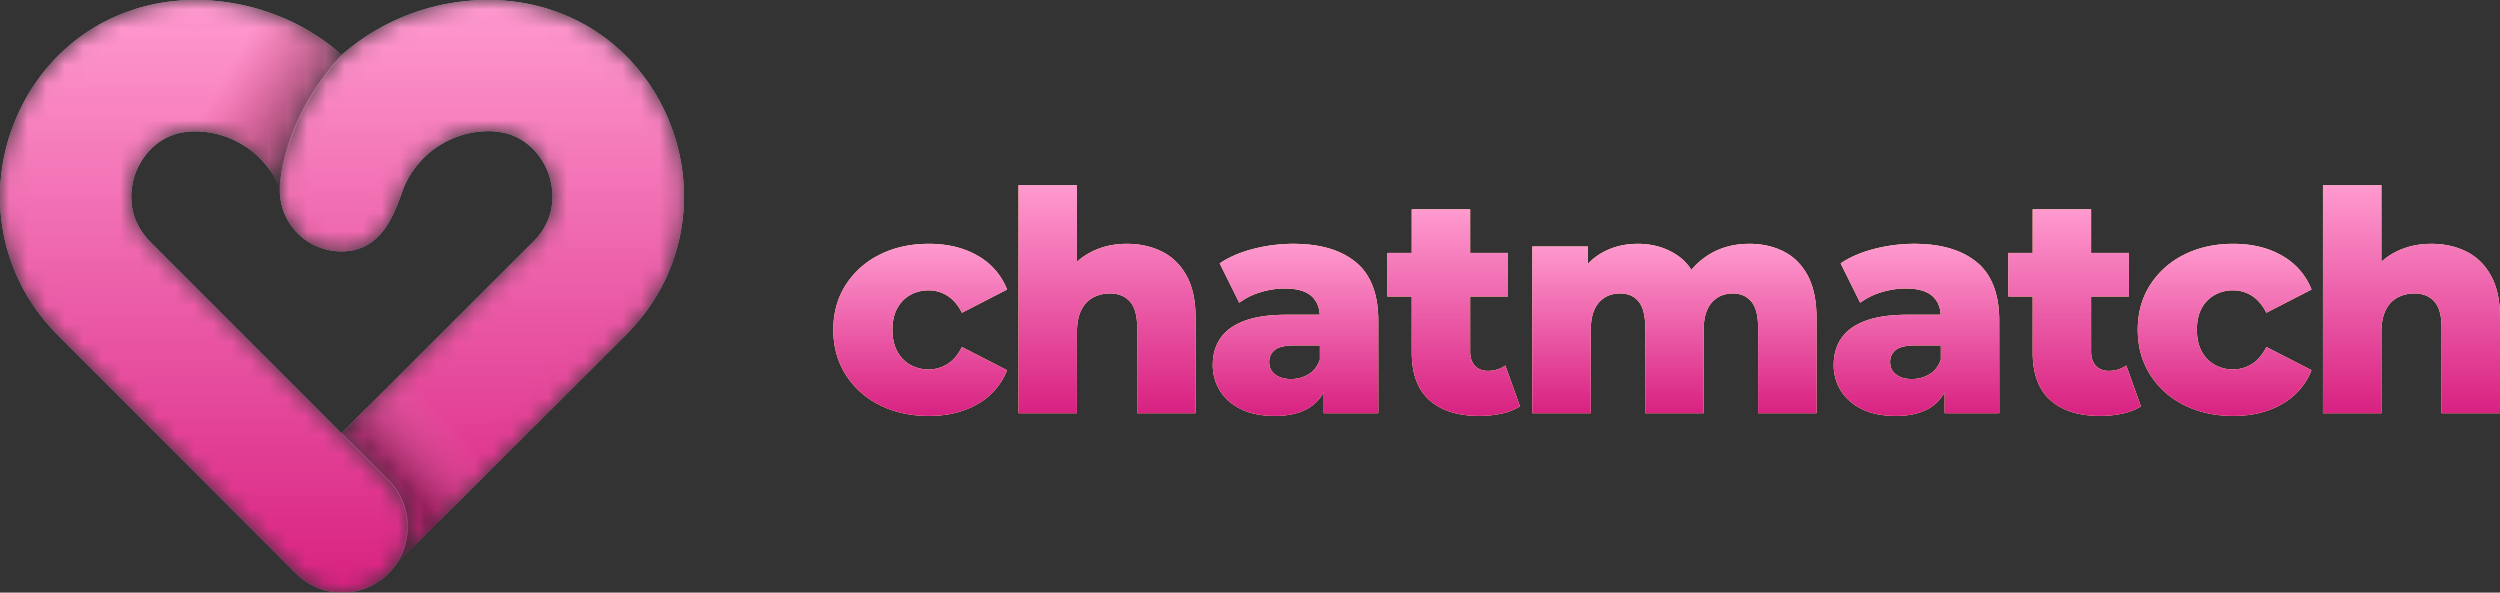 <svg width="135" height="32" viewBox="0 0 135 32" xmlns="http://www.w3.org/2000/svg" xmlns:xlink="http://www.w3.org/1999/xlink"><rect x="0" y="0" width="135" height="32" fill="#333333" stroke="none"/><defs><path d="M5.16 12.459c-1 0-1.888-.198-2.666-.593A4.535 4.535 0 0 1 .663 10.22C.221 9.516 0 8.712 0 7.808 0 6.9.221 6.097.663 5.399a4.556 4.556 0 0 1 1.83-1.639c.779-.395 1.668-.592 2.666-.592 1.02 0 1.901.215 2.642.646a3.6 3.6 0 0 1 1.58 1.82L6.946 6.888c-.216-.42-.479-.727-.79-.92a1.884 1.884 0 0 0-1.013-.29c-.36 0-.688.082-.986.248a1.782 1.782 0 0 0-.705.72c-.173.315-.26.702-.26 1.163 0 .46.087.849.26 1.168.172.318.407.56.705.726.298.165.627.248.986.248.365 0 .703-.096 1.014-.287.31-.192.573-.5.789-.923L9.38 9.992a3.615 3.615 0 0 1-1.58 1.817c-.74.433-1.621.65-2.642.65z" id="4lewlxryra"/><path d="M15.849 3.168c.703 0 1.336.14 1.897.42.56.28 1.003.715 1.328 1.304.324.59.487 1.349.487 2.28v5.141h-3.153V7.685c0-.643-.13-1.11-.39-1.401-.258-.291-.618-.437-1.077-.437a1.91 1.91 0 0 0-.914.218 1.509 1.509 0 0 0-.64.683c-.156.31-.233.718-.233 1.223v4.342h-3.153V0h3.153v5.876l-.736-.753c.336-.645.805-1.132 1.404-1.461.6-.33 1.275-.494 2.027-.494z" id="tsmkdl681c"/><path d="M26.483 12.313v-1.676l-.209-.411V7.14c0-.5-.153-.886-.458-1.156-.305-.27-.786-.405-1.443-.405-.44 0-.88.069-1.322.206a3.621 3.621 0 0 0-1.13.564l-1.056-2.127c.51-.343 1.122-.604 1.834-.785a8.641 8.641 0 0 1 2.13-.27c1.46 0 2.592.334 3.394 1.002.803.667 1.204 1.718 1.204 3.151v4.992h-2.944zm-2.644.146c-.718 0-1.325-.122-1.823-.366-.498-.245-.876-.575-1.136-.993a2.599 2.599 0 0 1-.39-1.4c0-.556.14-1.036.418-1.44.278-.404.71-.716 1.3-.935.587-.218 1.343-.328 2.266-.328h2.134v1.655h-1.696c-.508 0-.864.081-1.07.244a.808.808 0 0 0-.306.668c0 .269.105.487.315.654.21.168.498.251.864.251.347 0 .662-.085.945-.256.282-.17.487-.433.614-.787l.435 1.159c-.164.62-.488 1.087-.97 1.402-.481.314-1.115.472-1.9.472z" id="5lv7ncx5ze"/><path d="M34.877 12.459c-1.15 0-2.045-.284-2.684-.85-.638-.567-.958-1.428-.958-2.582V1.303h3.153v7.686c0 .328.087.583.26.765.174.183.402.274.685.274.369 0 .687-.097.955-.29l.788 2.203a3.001 3.001 0 0 1-.991.391 5.65 5.65 0 0 1-1.208.127zm-4.958-6.45V3.657h6.513v2.352H29.92z" id="f72feibrkg"/><path d="M49.463 3.168c.697 0 1.318.14 1.866.42.548.28.978.715 1.292 1.304.313.59.47 1.349.47 2.28v5.141h-3.153V7.685c0-.643-.122-1.11-.367-1.401-.245-.291-.576-.437-.995-.437-.304 0-.575.07-.814.212a1.43 1.43 0 0 0-.562.65c-.136.29-.204.673-.204 1.148v4.456h-3.153V7.685c0-.643-.119-1.11-.356-1.401-.237-.291-.573-.437-1.007-.437-.303 0-.575.07-.813.212a1.431 1.431 0 0 0-.563.65c-.136.29-.204.673-.204 1.148v4.456h-3.153v-9h3.002v2.518l-.596-.72c.325-.645.775-1.13 1.348-1.455.574-.326 1.22-.488 1.938-.488.807 0 1.518.206 2.132.62.614.413 1.024 1.057 1.23 1.933l-1.026-.22a3.79 3.79 0 0 1 1.442-1.707c.646-.418 1.395-.626 2.246-.626z" id="6pi8bmy8mi"/><path d="M60.013 12.313v-1.676l-.208-.411V7.14c0-.5-.153-.886-.458-1.156-.306-.27-.787-.405-1.444-.405-.44 0-.88.069-1.321.206a3.621 3.621 0 0 0-1.13.564l-1.056-2.127c.51-.343 1.121-.604 1.833-.785a8.641 8.641 0 0 1 2.13-.27c1.46 0 2.592.334 3.395 1.002.802.667 1.204 1.718 1.204 3.151v4.992h-2.945zm-2.644.146c-.717 0-1.325-.122-1.822-.366-.498-.245-.877-.575-1.137-.993a2.599 2.599 0 0 1-.389-1.4c0-.556.14-1.036.417-1.44.278-.404.711-.716 1.3-.935.588-.218 1.344-.328 2.267-.328h2.134v1.655h-1.696c-.508 0-.865.081-1.07.244a.808.808 0 0 0-.307.668c0 .269.105.487.315.654.21.168.498.251.864.251.347 0 .662-.085.945-.256.283-.17.488-.433.615-.787l.434 1.159c-.164.62-.487 1.087-.969 1.402-.482.314-1.115.472-1.9.472z" id="88rjd8bqck"/><path d="M68.407 12.459c-1.15 0-2.045-.284-2.683-.85-.639-.567-.958-1.428-.958-2.582V1.303h3.153v7.686c0 .328.086.583.26.765.173.183.401.274.685.274.368 0 .687-.097.954-.29l.788 2.203a3.001 3.001 0 0 1-.99.391 5.65 5.65 0 0 1-1.209.127zm-4.958-6.45V3.657h6.514v2.352h-6.514z" id="bpuurjh4kl"/><path d="M75.599 12.459c-.999 0-1.888-.198-2.666-.593a4.535 4.535 0 0 1-1.83-1.647c-.443-.703-.664-1.507-.664-2.411 0-.908.221-1.711.663-2.409a4.556 4.556 0 0 1 1.831-1.639c.778-.395 1.667-.592 2.666-.592 1.02 0 1.9.215 2.642.646a3.6 3.6 0 0 1 1.58 1.82l-2.436 1.253c-.215-.42-.478-.727-.789-.92a1.884 1.884 0 0 0-1.014-.29c-.359 0-.687.082-.985.248a1.782 1.782 0 0 0-.706.72c-.173.315-.259.702-.259 1.163 0 .46.086.849.259 1.168.173.318.408.56.706.726.298.165.626.248.985.248.366 0 .704-.096 1.014-.287.31-.192.574-.5.79-.923l2.435 1.252a3.615 3.615 0 0 1-1.58 1.817c-.741.433-1.622.65-2.642.65z" id="xxob9yqaem"/><path d="M86.288 3.168c.704 0 1.336.14 1.897.42.56.28 1.003.715 1.328 1.304.325.59.487 1.349.487 2.28v5.141h-3.153V7.685c0-.643-.13-1.11-.389-1.401-.259-.291-.618-.437-1.078-.437a1.91 1.91 0 0 0-.914.218 1.509 1.509 0 0 0-.64.683c-.155.31-.233.718-.233 1.223v4.342H80.44V0h3.153v5.876l-.736-.753c.337-.645.805-1.132 1.404-1.461.6-.33 1.276-.494 2.027-.494z" id="48wbn4aj6n"/><path d="M10.245.004C5.989.112 2.359 2.648.772 6.624a10.71 10.71 0 0 0-.607 5.86c.379 2.115 1.399 4.053 2.95 5.606l12.858 12.87a3.542 3.542 0 0 0 5.013 0 3.55 3.55 0 0 0 0-5.017L8.127 13.073c-1.521-1.523-.976-3.307-.772-3.817.197-.493 1-2.106 3.068-2.159l.13-.001a4.959 4.959 0 0 1 4.6 3.154c0-.003 0-.005.002-.008l.011.039c-.004-.011-.064-3.614 3.313-7.295a5.525 5.525 0 0 0-.11-.095C16.36 1.133 13.567 0 10.553 0c-.103 0-.205 0-.308.004" id="r9wd3tfueo"/><path d="M.772 6.624a10.71 10.71 0 0 0-.607 5.86c.379 2.115 1.399 4.053 2.95 5.606l12.858 12.87a3.542 3.542 0 0 0 5.013 0 3.55 3.55 0 0 0 0-5.017L8.127 13.073c-1.521-1.523-.976-3.307-.772-3.817.197-.493 1-2.106 3.068-2.159l.13-.001a4.959 4.959 0 0 1 4.6 3.154c0-.003 0-.005.002-.008l.011.039c-.004-.011-.064-3.614 3.313-7.295a5.525 5.525 0 0 0-.11-.095C16.36 1.133 13.567 0 10.553 0c-.103 0-.205 0-.308.004C5.989.112 2.359 2.648.772 6.624z" id="r9m7mc51ur"/><path d="M11.257 0c-2.49 0-4.881.753-6.914 2.179-.357.25-.699.518-1.024.802C-.06 6.653-.004 10.247.001 10.265H0a3.315 3.315 0 0 0 3.319 3.311c1.832 0 2.676-1.354 3.318-3.31a4.968 4.968 0 0 1 4.62-3.181l.13.001c2.071.053 2.876 1.663 3.073 2.156.204.51.75 2.29-.773 3.811L3.32 23.4v.001l2.509 2.504a3.527 3.527 0 0 1 1.04 2.504c0 .907-.347 1.814-1.04 2.506l12.878-12.851c1.553-1.55 2.575-3.485 2.954-5.597.11-.61.164-1.227.165-1.844v-.034a10.74 10.74 0 0 0-.773-3.974c-1.59-3.97-5.224-6.502-9.488-6.61A12.888 12.888 0 0 0 11.257 0z" id="jqlwl9d4ut"/><path d="M11.257 0c-2.49 0-4.881.753-6.914 2.179-.357.25-.699.518-1.024.802C-.06 6.653-.004 10.247.001 10.265H0a3.315 3.315 0 0 0 3.319 3.311c1.832 0 2.676-1.354 3.318-3.31a4.968 4.968 0 0 1 4.62-3.181l.13.001c2.071.053 2.876 1.663 3.073 2.156.204.51.75 2.29-.773 3.811L3.32 23.4v.001l2.509 2.504a3.527 3.527 0 0 1 1.04 2.504c0 .907-.347 1.814-1.04 2.506l12.878-12.851c1.553-1.55 2.575-3.485 2.954-5.597.11-.61.164-1.227.165-1.844v-.034a10.74 10.74 0 0 0-.773-3.974c-1.59-3.97-5.224-6.502-9.488-6.61A12.888 12.888 0 0 0 11.257 0z" id="chjx13hrnw"/><path d="M.661 0c3.018 0 5.815 1.13 7.826 2.887.037.031.075.062.11.094-3.381 3.676-3.321 7.273-3.317 7.284a.388.388 0 0 1-.011-.038l-.002.007A4.965 4.965 0 0 0 .531 7.086 3.748 3.748 0 0 0 0 7.137L.654 0" id="g3x2khgpcy"/><path d="m3.738 0 4.848 5.18-6.077 6.065a3.53 3.53 0 0 0 1.04-2.505c0-.906-.347-1.813-1.04-2.504L0 3.732 0 3.73 3.738 0z" id="uvziy7564B"/><linearGradient x1="50%" y1="0%" x2="50%" y2="100%" id="ibvv2i1w2b"><stop stop-color="#FF9ACF" offset="0%"/><stop stop-color="#D82181" offset="100%"/></linearGradient><linearGradient x1="50%" y1="0%" x2="50%" y2="100%" id="2khecsurdd"><stop stop-color="#FF9ACF" offset="0%"/><stop stop-color="#D82181" offset="100%"/></linearGradient><linearGradient x1="50%" y1="0%" x2="50%" y2="100%" id="z6vbkygmkf"><stop stop-color="#FF9ACF" offset="0%"/><stop stop-color="#D82181" offset="100%"/></linearGradient><linearGradient x1="50%" y1="0%" x2="50%" y2="100%" id="so6ygjh8dh"><stop stop-color="#FF9ACF" offset="0%"/><stop stop-color="#D82181" offset="100%"/></linearGradient><linearGradient x1="50%" y1="0%" x2="50%" y2="100%" id="yp155rc3aj"><stop stop-color="#FF9ACF" offset="0%"/><stop stop-color="#D82181" offset="100%"/></linearGradient><linearGradient x1="50%" y1=".794%" x2="50%" y2="100%" id="pm13x6exsq"><stop stop-color="#FFF" offset="0%"/><stop stop-color="#FF9BFF" offset="99.913%"/></linearGradient><linearGradient x1="50%" y1="0%" x2="50%" y2="100%" id="2omyqjce1s"><stop stop-color="#FF9ACF" offset="0%"/><stop stop-color="#D82181" offset="100%"/></linearGradient><linearGradient x1="50%" y1=".794%" x2="50%" y2="100%" id="i7l7cwqhuv"><stop stop-color="#FFF" offset="0%"/><stop stop-color="#FF9BFF" offset="99.913%"/></linearGradient><linearGradient x1="50%" y1="0%" x2="50%" y2="100%" id="a09j4sjxlx"><stop stop-color="#FF9ACF" offset="0%"/><stop stop-color="#D82181" offset="100%"/></linearGradient><linearGradient x1="29.646%" y1="35.07%" x2="79.639%" y2="68.84%" id="e3gn1a8xnz"><stop stop-color="#B40A39" stop-opacity="0" offset="0%"/><stop stop-opacity=".47" offset="100%"/></linearGradient><linearGradient x1="64.622%" y1="24.079%" x2="37.342%" y2="55.418%" id="ixvvkxsuwC"><stop stop-color="#FFC5D5" stop-opacity="0" offset="0%"/><stop stop-opacity=".32" offset="100%"/></linearGradient></defs><g fill="none" fill-rule="evenodd"><g fill-rule="nonzero"><g transform="translate(45 10)"><use fill="#FF6B00" xlink:href="#4lewlxryra"/><use fill="#D8D8D8" xlink:href="#4lewlxryra"/><use fill="url(#ibvv2i1w2b)" xlink:href="#4lewlxryra"/></g><g transform="translate(45 10)"><use fill="#FF6B00" xlink:href="#tsmkdl681c"/><use fill="#D8D8D8" xlink:href="#tsmkdl681c"/><use fill="url(#2khecsurdd)" xlink:href="#tsmkdl681c"/></g><g transform="translate(45 10)"><use fill="#FF6B00" xlink:href="#5lv7ncx5ze"/><use fill="#D8D8D8" xlink:href="#5lv7ncx5ze"/><use fill="url(#z6vbkygmkf)" xlink:href="#5lv7ncx5ze"/></g><g transform="translate(45 10)"><use fill="#FF6B00" xlink:href="#f72feibrkg"/><use fill="#D8D8D8" xlink:href="#f72feibrkg"/><use fill="url(#so6ygjh8dh)" xlink:href="#f72feibrkg"/></g><g transform="translate(45 10)"><use fill="#FF6B00" xlink:href="#6pi8bmy8mi"/><use fill="#D8D8D8" xlink:href="#6pi8bmy8mi"/><use fill="url(#yp155rc3aj)" xlink:href="#6pi8bmy8mi"/></g><g transform="translate(45 10)"><use fill="#FF6B00" xlink:href="#88rjd8bqck"/><use fill="#D8D8D8" xlink:href="#88rjd8bqck"/><use fill="url(#z6vbkygmkf)" xlink:href="#88rjd8bqck"/></g><g transform="translate(45 10)"><use fill="#FF6B00" xlink:href="#bpuurjh4kl"/><use fill="#D8D8D8" xlink:href="#bpuurjh4kl"/><use fill="url(#so6ygjh8dh)" xlink:href="#bpuurjh4kl"/></g><g transform="translate(45 10)"><use fill="#FF6B00" xlink:href="#xxob9yqaem"/><use fill="#D8D8D8" xlink:href="#xxob9yqaem"/><use fill="url(#ibvv2i1w2b)" xlink:href="#xxob9yqaem"/></g><g transform="translate(45 10)"><use fill="#FF6B00" xlink:href="#48wbn4aj6n"/><use fill="#D8D8D8" xlink:href="#48wbn4aj6n"/><use fill="url(#2khecsurdd)" xlink:href="#48wbn4aj6n"/></g></g><g><mask id="njpxtxmcip" fill="#fff"><use xlink:href="#r9wd3tfueo"/></mask><g mask="url(#njpxtxmcip)"><use fill="url(#pm13x6exsq)" xlink:href="#r9m7mc51ur"/><use fill="url(#2omyqjce1s)" xlink:href="#r9m7mc51ur"/></g></g><g transform="translate(15.11)"><mask id="dcx6bt3wru" fill="#fff"><use xlink:href="#jqlwl9d4ut"/></mask><g mask="url(#dcx6bt3wru)"><use fill="url(#i7l7cwqhuv)" xlink:href="#chjx13hrnw"/><use fill="url(#a09j4sjxlx)" xlink:href="#chjx13hrnw"/></g></g><g transform="translate(9.876)"><mask id="44diozk6rA" fill="#fff"><use xlink:href="#g3x2khgpcy"/></mask><path d="m.53 7.086.131-.001a4.965 4.965 0 0 1 4.606 3.149c0-.003 0-.005.002-.007a.388.388 0 0 0 .011.038c-.004-.01-.064-3.608 3.318-7.284a5.525 5.525 0 0 0-.11-.094C6.475 1.131 3.677 0 .66 0H.654L0 7.137c.167-.028.343-.046.53-.05" fill="url(#e3gn1a8xnz)" mask="url(#44diozk6rA)"/></g><g transform="translate(18.475 19.668)"><mask id="o6z0ihupfD" fill="#fff"><use xlink:href="#uvziy7564B"/></mask><path d="M0 3.73v.002L2.51 6.236a3.528 3.528 0 0 1 1.04 2.504 3.53 3.53 0 0 1-1.04 2.505L8.586 5.18 3.738 0 0 3.73z" fill="url(#ixvvkxsuwC)" mask="url(#o6z0ihupfD)"/></g></g></svg>